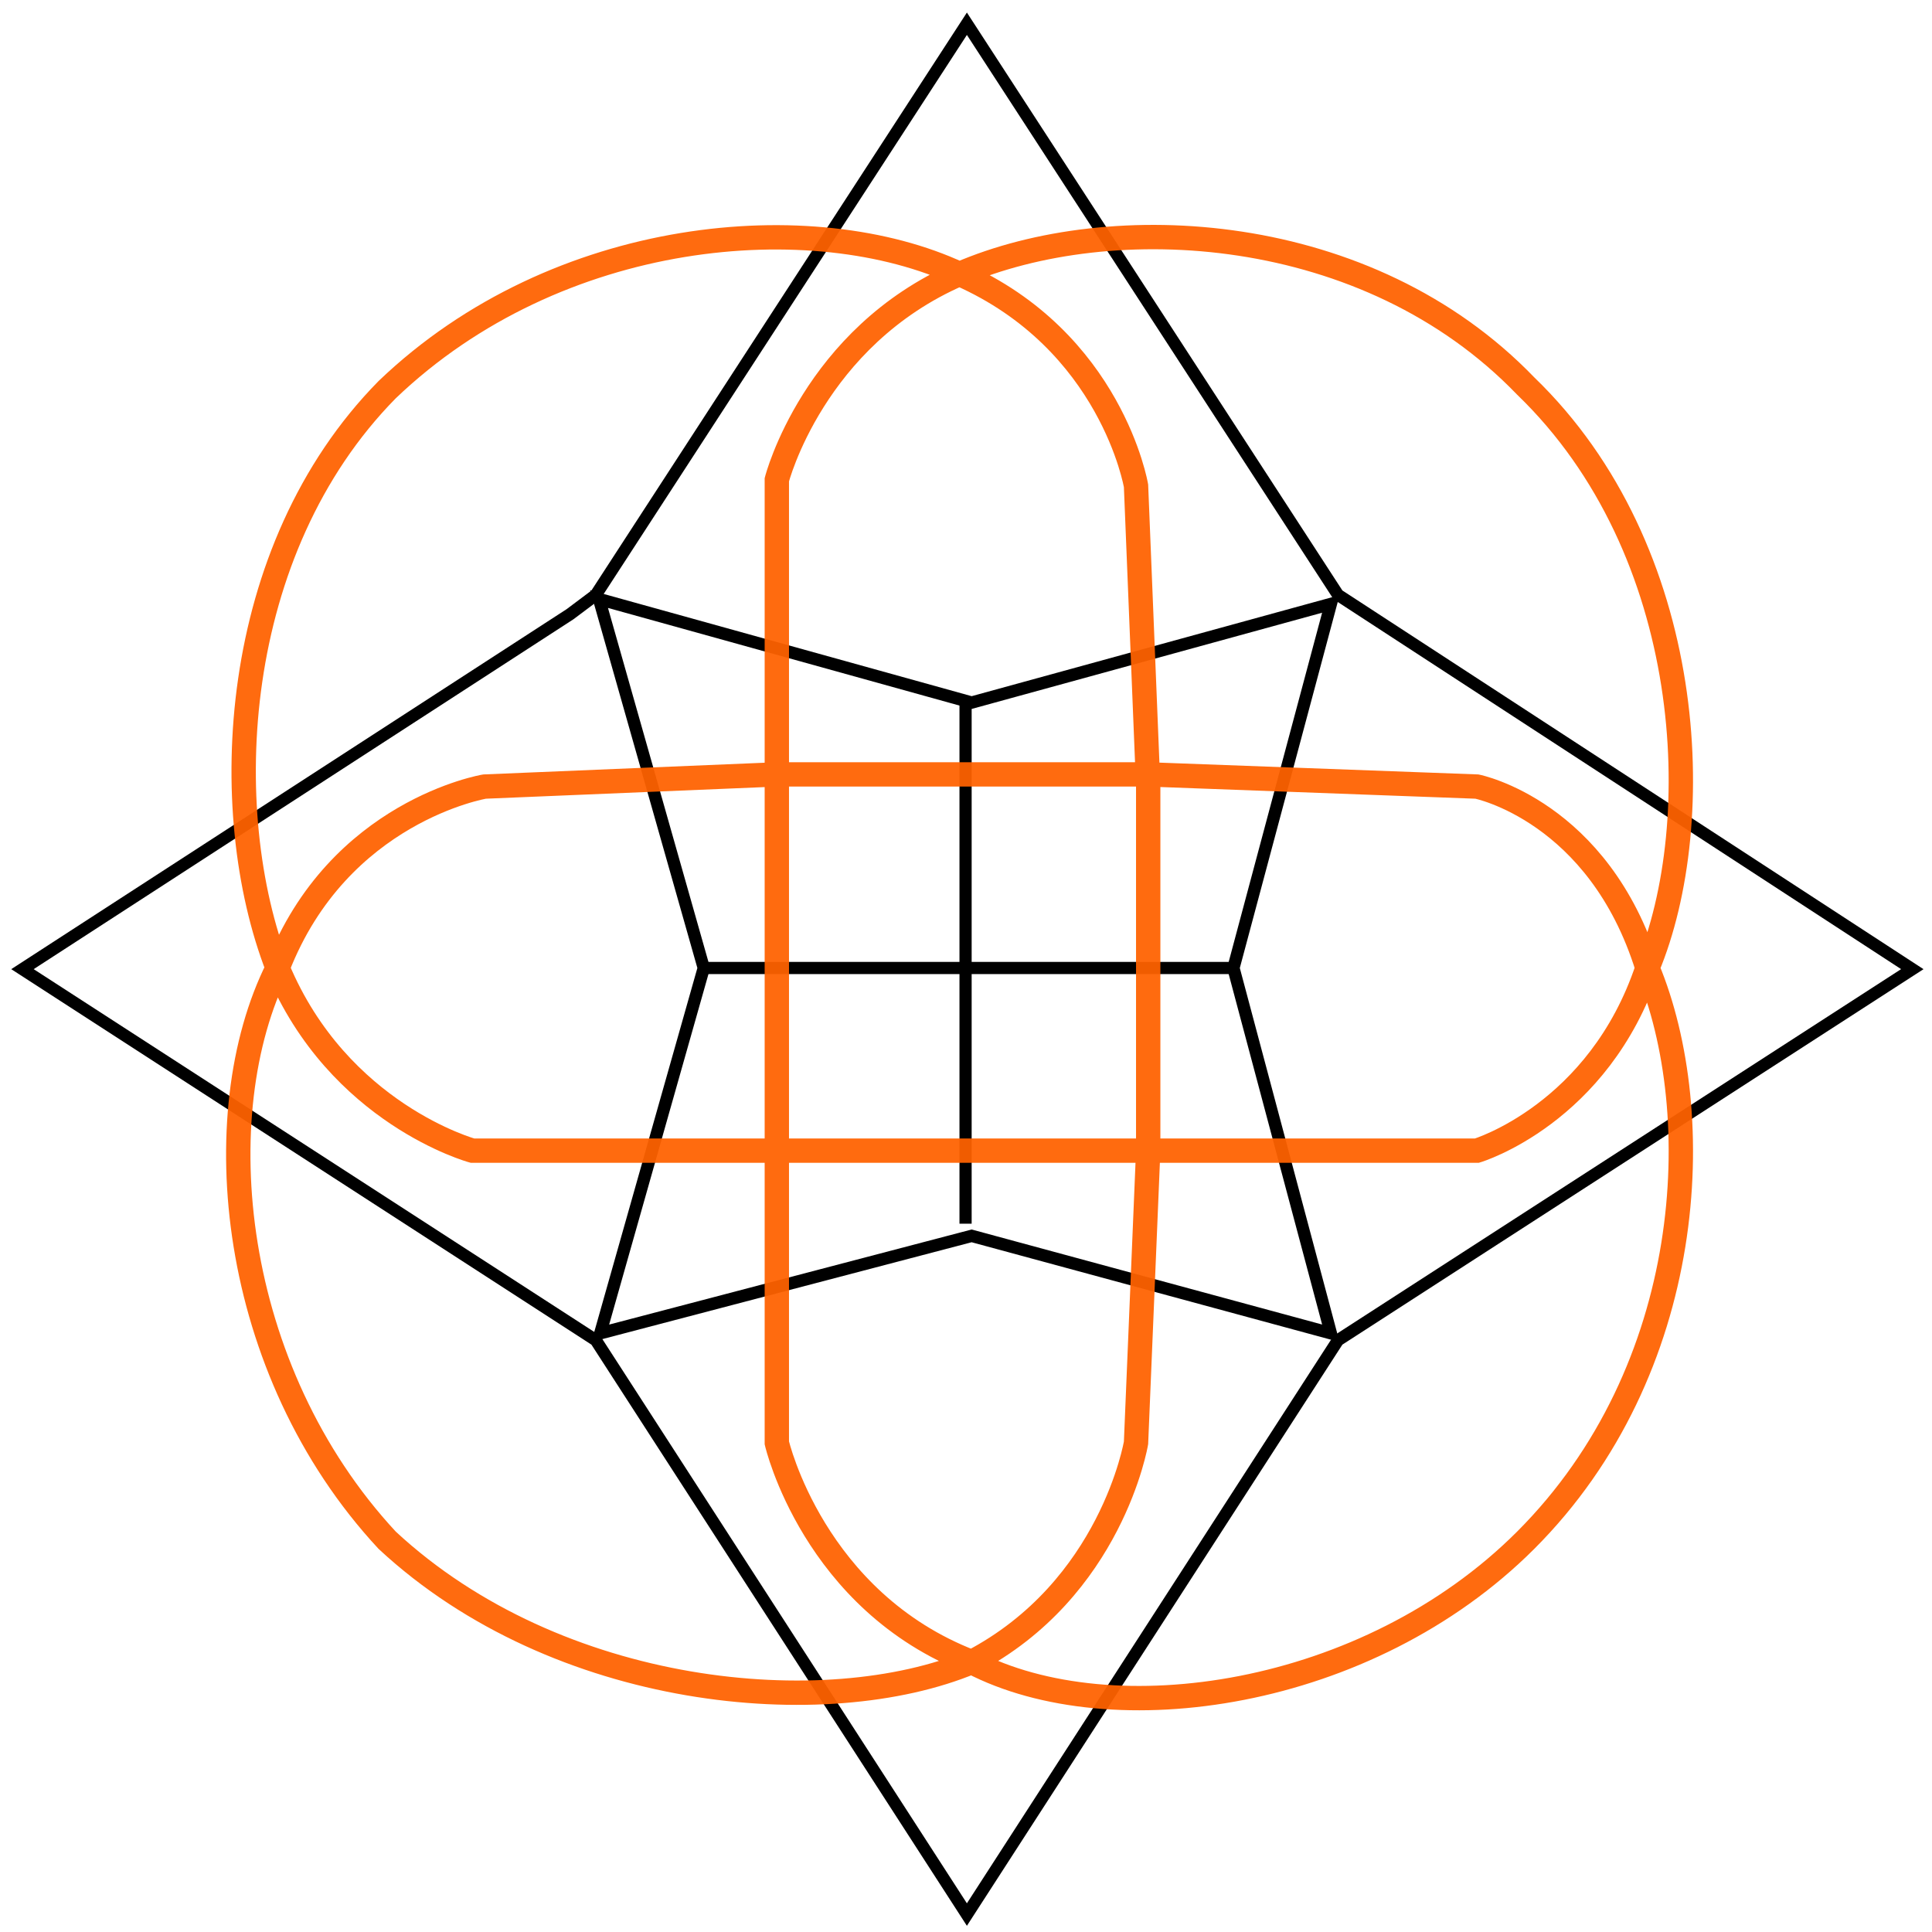 <?xml version="1.0" encoding="UTF-8" standalone="no"?>
<!-- Created with Inkscape (http://www.inkscape.org/) -->

<svg
   xmlns:dc="http://purl.org/dc/elements/1.1/"
   xmlns:cc="http://creativecommons.org/ns#"
   xmlns:rdf="http://www.w3.org/1999/02/22-rdf-syntax-ns#"
   xmlns:svg="http://www.w3.org/2000/svg"
   xmlns="http://www.w3.org/2000/svg"
   xmlns:sodipodi="http://sodipodi.sourceforge.net/DTD/sodipodi-0.dtd"
   xmlns:inkscape="http://www.inkscape.org/namespaces/inkscape"
   sodipodi:docname="spindle-dual.svg"
   inkscape:version="0.92.4 5da689c313, 2019-01-14"
   id="svg5582"
   version="1.1"
   viewBox="0 0 158.672 158.672"
   height="158.672mm"
   width="158.672mm">
  <defs
     id="defs5576" />
  <sodipodi:namedview
     id="base"
     pagecolor="#ffffff"
     bordercolor="#666666"
     borderopacity="1.0"
     inkscape:pageopacity="0.0"
     inkscape:pageshadow="2"
     inkscape:zoom="0.5"
     inkscape:cx="-6.77"
     inkscape:cy="-124"
     inkscape:document-units="mm"
     inkscape:current-layer="layer1"
     showgrid="false"
     inkscape:measure-start="-333.047,485.782"
     inkscape:measure-end="-333.047,485.075"
     fit-margin-top="0"
     fit-margin-left="0"
     fit-margin-right="0"
     fit-margin-bottom="0"
     inkscape:window-width="2556"
     inkscape:window-height="1416"
     inkscape:window-x="1922"
     inkscape:window-y="22"
     inkscape:window-maximized="0">
    <sodipodi:guide
       position="100.985,79.367"
       inkscape:color="rgb(167,0,255)"
       inkscape:label="Measure"
       orientation="3.56938e-09,-1"
       id="guide6382"
       inkscape:locked="false" />
    <sodipodi:guide
       position="100.985,79.367"
       inkscape:color="rgb(167,0,255)"
       inkscape:label=""
       orientation="-0,1"
       id="guide6384"
       inkscape:locked="false" />
    <sodipodi:guide
       position="100.985,79.367"
       inkscape:color="rgb(167,0,255)"
       inkscape:label="Start"
       orientation="-1,6.12323e-17"
       id="guide6386"
       inkscape:locked="false" />
    <sodipodi:guide
       position="57.723,79.367"
       inkscape:color="rgb(167,0,255)"
       inkscape:label="End"
       orientation="-0,1"
       id="guide6388"
       inkscape:locked="false" />
    <sodipodi:guide
       position="57.723,79.367"
       inkscape:color="rgb(167,0,255)"
       inkscape:label=""
       orientation="-1,6.12323e-17"
       id="guide6390"
       inkscape:locked="false" />
    <sodipodi:guide
       position="100.985,79.367"
       inkscape:color="rgb(167,0,255)"
       inkscape:label="Crossing 1"
       orientation="1,3.56938e-09"
       id="guide6392"
       inkscape:locked="false" />
    <sodipodi:guide
       position="94.562,79.367"
       inkscape:color="rgb(167,0,255)"
       inkscape:label="Crossing 2"
       orientation="1,3.56938e-09"
       id="guide6394"
       inkscape:locked="false" />
    <sodipodi:guide
       position="79.354,79.367"
       inkscape:color="rgb(167,0,255)"
       inkscape:label="Crossing 3"
       orientation="1,3.56938e-09"
       id="guide6396"
       inkscape:locked="false" />
    <sodipodi:guide
       position="63.985,79.367"
       inkscape:color="rgb(167,0,255)"
       inkscape:label="Crossing 4"
       orientation="1,3.56938e-09"
       id="guide6398"
       inkscape:locked="false" />
    <sodipodi:guide
       position="57.723,79.367"
       inkscape:color="rgb(167,0,255)"
       inkscape:label="Crossing 5"
       orientation="1,3.56938e-09"
       id="guide6400"
       inkscape:locked="false" />
    <sodipodi:guide
       position="79.354,100.998"
       inkscape:color="rgb(167,0,255)"
       inkscape:label="Measure"
       orientation="1,2.31149e-08"
       id="guide6402"
       inkscape:locked="false" />
    <sodipodi:guide
       position="79.354,100.998"
       inkscape:color="rgb(167,0,255)"
       inkscape:label=""
       orientation="-0,1"
       id="guide6404"
       inkscape:locked="false" />
    <sodipodi:guide
       position="79.354,100.998"
       inkscape:color="rgb(167,0,255)"
       inkscape:label="Start"
       orientation="-1,6.12323e-17"
       id="guide6406"
       inkscape:locked="false" />
    <sodipodi:guide
       position="79.354,57.736"
       inkscape:color="rgb(167,0,255)"
       inkscape:label="End"
       orientation="-0,1"
       id="guide6408"
       inkscape:locked="false" />
    <sodipodi:guide
       position="79.354,57.736"
       inkscape:color="rgb(167,0,255)"
       inkscape:label=""
       orientation="-1,6.12323e-17"
       id="guide6410"
       inkscape:locked="false" />
    <sodipodi:guide
       position="79.354,100.998"
       inkscape:color="rgb(167,0,255)"
       inkscape:label="Crossing 1"
       orientation="-2.31149e-08,1"
       id="guide6412"
       inkscape:locked="false" />
    <sodipodi:guide
       position="79.354,94.635"
       inkscape:color="rgb(167,0,255)"
       inkscape:label="Crossing 2"
       orientation="-2.31149e-08,1"
       id="guide6414"
       inkscape:locked="false" />
    <sodipodi:guide
       position="79.354,79.367"
       inkscape:color="rgb(167,0,255)"
       inkscape:label="Crossing 3"
       orientation="-2.31149e-08,1"
       id="guide6416"
       inkscape:locked="false" />
    <sodipodi:guide
       position="79.354,64.192"
       inkscape:color="rgb(167,0,255)"
       inkscape:label="Crossing 4"
       orientation="-2.31149e-08,1"
       id="guide6418"
       inkscape:locked="false" />
  </sodipodi:namedview>
  <g
     inkscape:label="Layer 1"
     inkscape:groupmode="layer"
     id="layer1"
     transform="translate(-19.7,-32.5)">
    <path
       inkscape:connector-curvature="0"
       id="path4697"
       d="M 77.4,112 H 121"
       style="fill:none;fill-rule:evenodd;stroke:#000000;stroke-width:1;stroke-linecap:butt;stroke-linejoin:miter;stroke-miterlimit:4;stroke-dasharray:none;stroke-opacity:1" />
    <path
       inkscape:connector-curvature="0"
       id="path4697-2"
       d="M 99,90.2 V 133"
       style="fill:none;fill-rule:evenodd;stroke:#000000;stroke-width:1;stroke-linecap:butt;stroke-linejoin:miter;stroke-miterlimit:4;stroke-dasharray:none;stroke-opacity:1" />
    <path
       style="fill:none;fill-rule:evenodd;stroke:#000000;stroke-width:1.012;stroke-linecap:butt;stroke-linejoin:miter;stroke-miterlimit:4;stroke-dasharray:none;stroke-opacity:1"
       d="M 69,142 77.5,112 68.9,81.7 99.5,90.2 129,82.1 121,112 129,142 99.5,134 Z"
       id="path6235"
       inkscape:connector-curvature="0"
       sodipodi:nodetypes="ccccccccc" />
    <path
       style="fill:none;fill-rule:evenodd;stroke:#000000;stroke-width:3.78;stroke-linecap:butt;stroke-linejoin:miter;stroke-miterlimit:4;stroke-dasharray:none;stroke-opacity:1"
       d="M 374,130 259,307 251,313 81.3,423 259,538 374,716 489,538 667,423 489,307 Z"
       id="path6420"
       inkscape:connector-curvature="0"
       transform="scale(0.265)" />
    <g
       id="g7130">
      <path
         sodipodi:nodetypes="czszcccczszcccczszcccczszcccc"
         inkscape:connector-curvature="0"
         id="path5536-6"
         d="M 58.5,127 C 58.5,127 47.5,124 42.5,112 37.5,99.1 38.5,77.7 51.5,64.5 65.5,51.1 86.5,49.4 98.5,55 111,60.5 113,72.4 113,72.4 L 114,97.1 V 127 L 113,151 C 113,151 111,163 99.5,169 87.5,174 65.5,172 51.5,159 38.5,145 36.5,124 42.5,112 47.5,99.1 59.5,97.1 59.5,97.1 L 83.5,96.1 H 114 L 141,97.1 C 141,97.1 151,99.1 155,112 160,124 159,145 145,159 132,172 111,175 99.5,169 86.5,164 83.5,151 83.5,151 V 127 96.1 71.9 C 83.5,71.9 86.5,60.2 98.5,55 111,49.6 132,50.7 145,64.2 159,77.7 160,100 155,112 151,124 141,127 141,127 H 114 83.5 Z"
         style="fill:none;fill-rule:evenodd;stroke:#ff6200;stroke-width:2;stroke-linecap:butt;stroke-linejoin:miter;stroke-miterlimit:4;stroke-dasharray:none;stroke-opacity:0.941" />
    </g>
  </g>
</svg>
